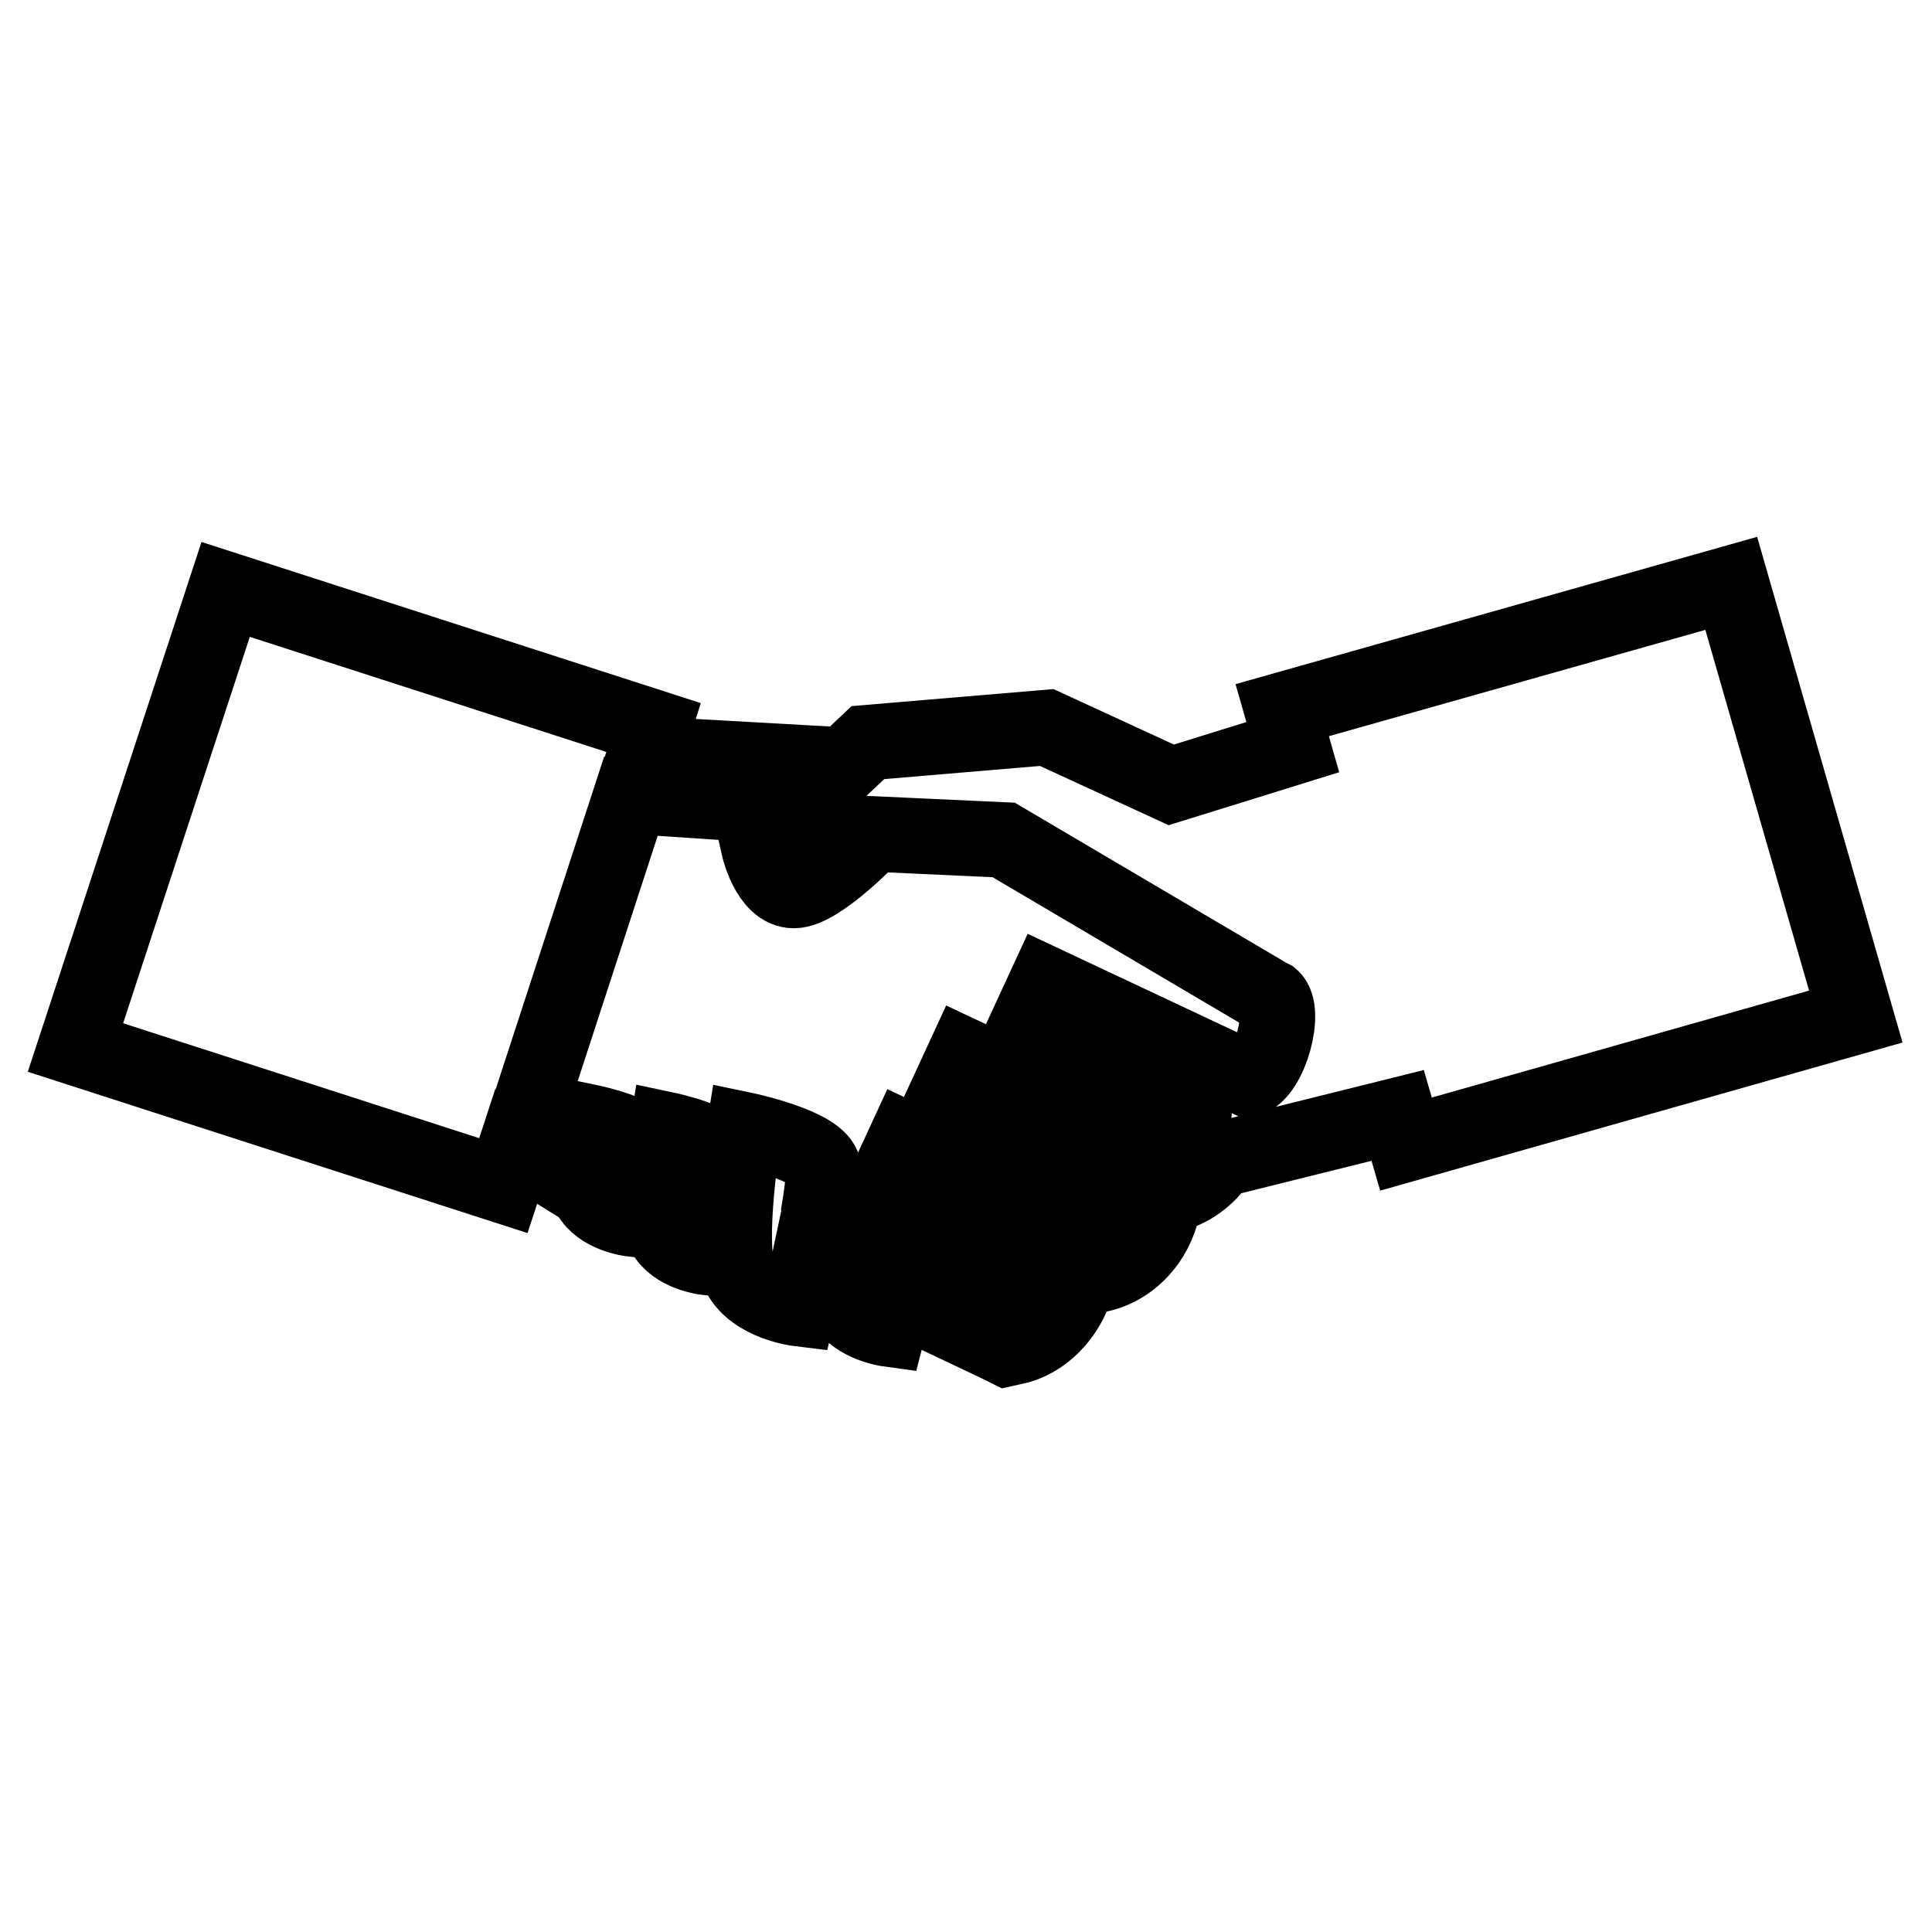 <?xml version="1.0" encoding="utf-8"?>
<!-- Svg Vector Icons : http://www.onlinewebfonts.com/icon -->
<!DOCTYPE svg PUBLIC "-//W3C//DTD SVG 1.1//EN" "http://www.w3.org/Graphics/SVG/1.1/DTD/svg11.dtd">
<svg version="1.1" xmlns="http://www.w3.org/2000/svg" xmlns:xlink="http://www.w3.org/1999/xlink" x="0px" y="0px" viewBox="0 0 256 256" enable-background="new 0 0 256 256" xml:space="preserve">
<g><g><path stroke-width="10" fill-opacity="0" stroke="#000000"  d="M29.9,78.1l56.7,18.3l-1.1,3.5l21.4,1.2l-5.4,5.6l-17.9-1.2l-13.4,41.1l7.6,4.7c0.2-1.5,0.4-2.6,0.4-2.6s7.2,1.5,7.4,3.6c0.1,0.7-0.1,2.1-0.5,3.6l0.5,0.3l-0.9,1.4c-0.6,2.1-1.1,3.9-1.1,3.9s-4.1-0.5-5.5-3.2c-0.1-0.1-0.1-0.3-0.2-0.5l-9.5-5.9l-1.7,5.2L10,138.8L29.9,78.1L29.9,78.1z M169.9,94.1l1.4,4.9l-16.1,5l-16.5-7.6l-23.7,2l-14.5,13.7c0,0,1.3,5.9,4.7,5.9c3.4,0,10.5-7.5,10.5-7.5l17.3,0.8l35.1,20.7l0,0l0,0l0.4,0.2c2,1.7-0.2,9.9-3.1,10.8l-26.8-12.6l-2.4,5.2l22.1,10.4c0,0.6,0,1.2-0.2,1.9c-0.2,0.9-0.6,1.8-1.2,2.6c-0.6,0.9-1.4,1.6-2.3,2l-26.8-12.6l-2.4,5.2l23.5,11.1c1,0.7-1.1,5.9-3.4,6.9L120,151l-2.4,5.2l19.9,9.4c0.4,1.4-1.1,6-3.4,7l-14.2-6.7c0.3-1.9,0.5-3.4,0.4-4.1c-0.3-2.3-8-3.9-8-3.9s-0.3,1.8-0.6,4.1l-3-1.4l-0.3,0.6c0.5-2.9,0.8-5.4,0.7-6.4c-0.4-3-10.5-5.1-10.5-5.1s-2.5,15.4-0.6,19.2c2,3.8,7.8,4.5,7.8,4.5s0.8-3.3,1.6-7.1l3.8,1.8c0,1.9,0.1,3.6,0.6,4.5c1.5,2.9,5.9,3.5,5.9,3.5s0.5-1.9,1-4.4l13.9,6.6l0.8,0.4l0.9-0.2c4.6-0.9,8.2-5.5,8.7-10.2l0.9,0.4l0.8,0.4l0.9-0.2c2.8-0.6,5-2.3,6.5-4.4c1.2-1.7,2-3.9,2.2-6l0.5-0.1c2.9-0.6,5.2-2.4,6.7-4.6l0-0.1l23.7-5.9l1.1,3.8l59.6-16.9l-16.5-57.4L169.9,94.1L169.9,94.1z M88.4,149.7c0,0-1.8,11-0.4,13.7c1.4,2.7,5.5,3.2,5.5,3.2s2.6-11.2,2.3-13.3C95.5,151.2,88.4,149.7,88.4,149.7z"/></g></g>
</svg>